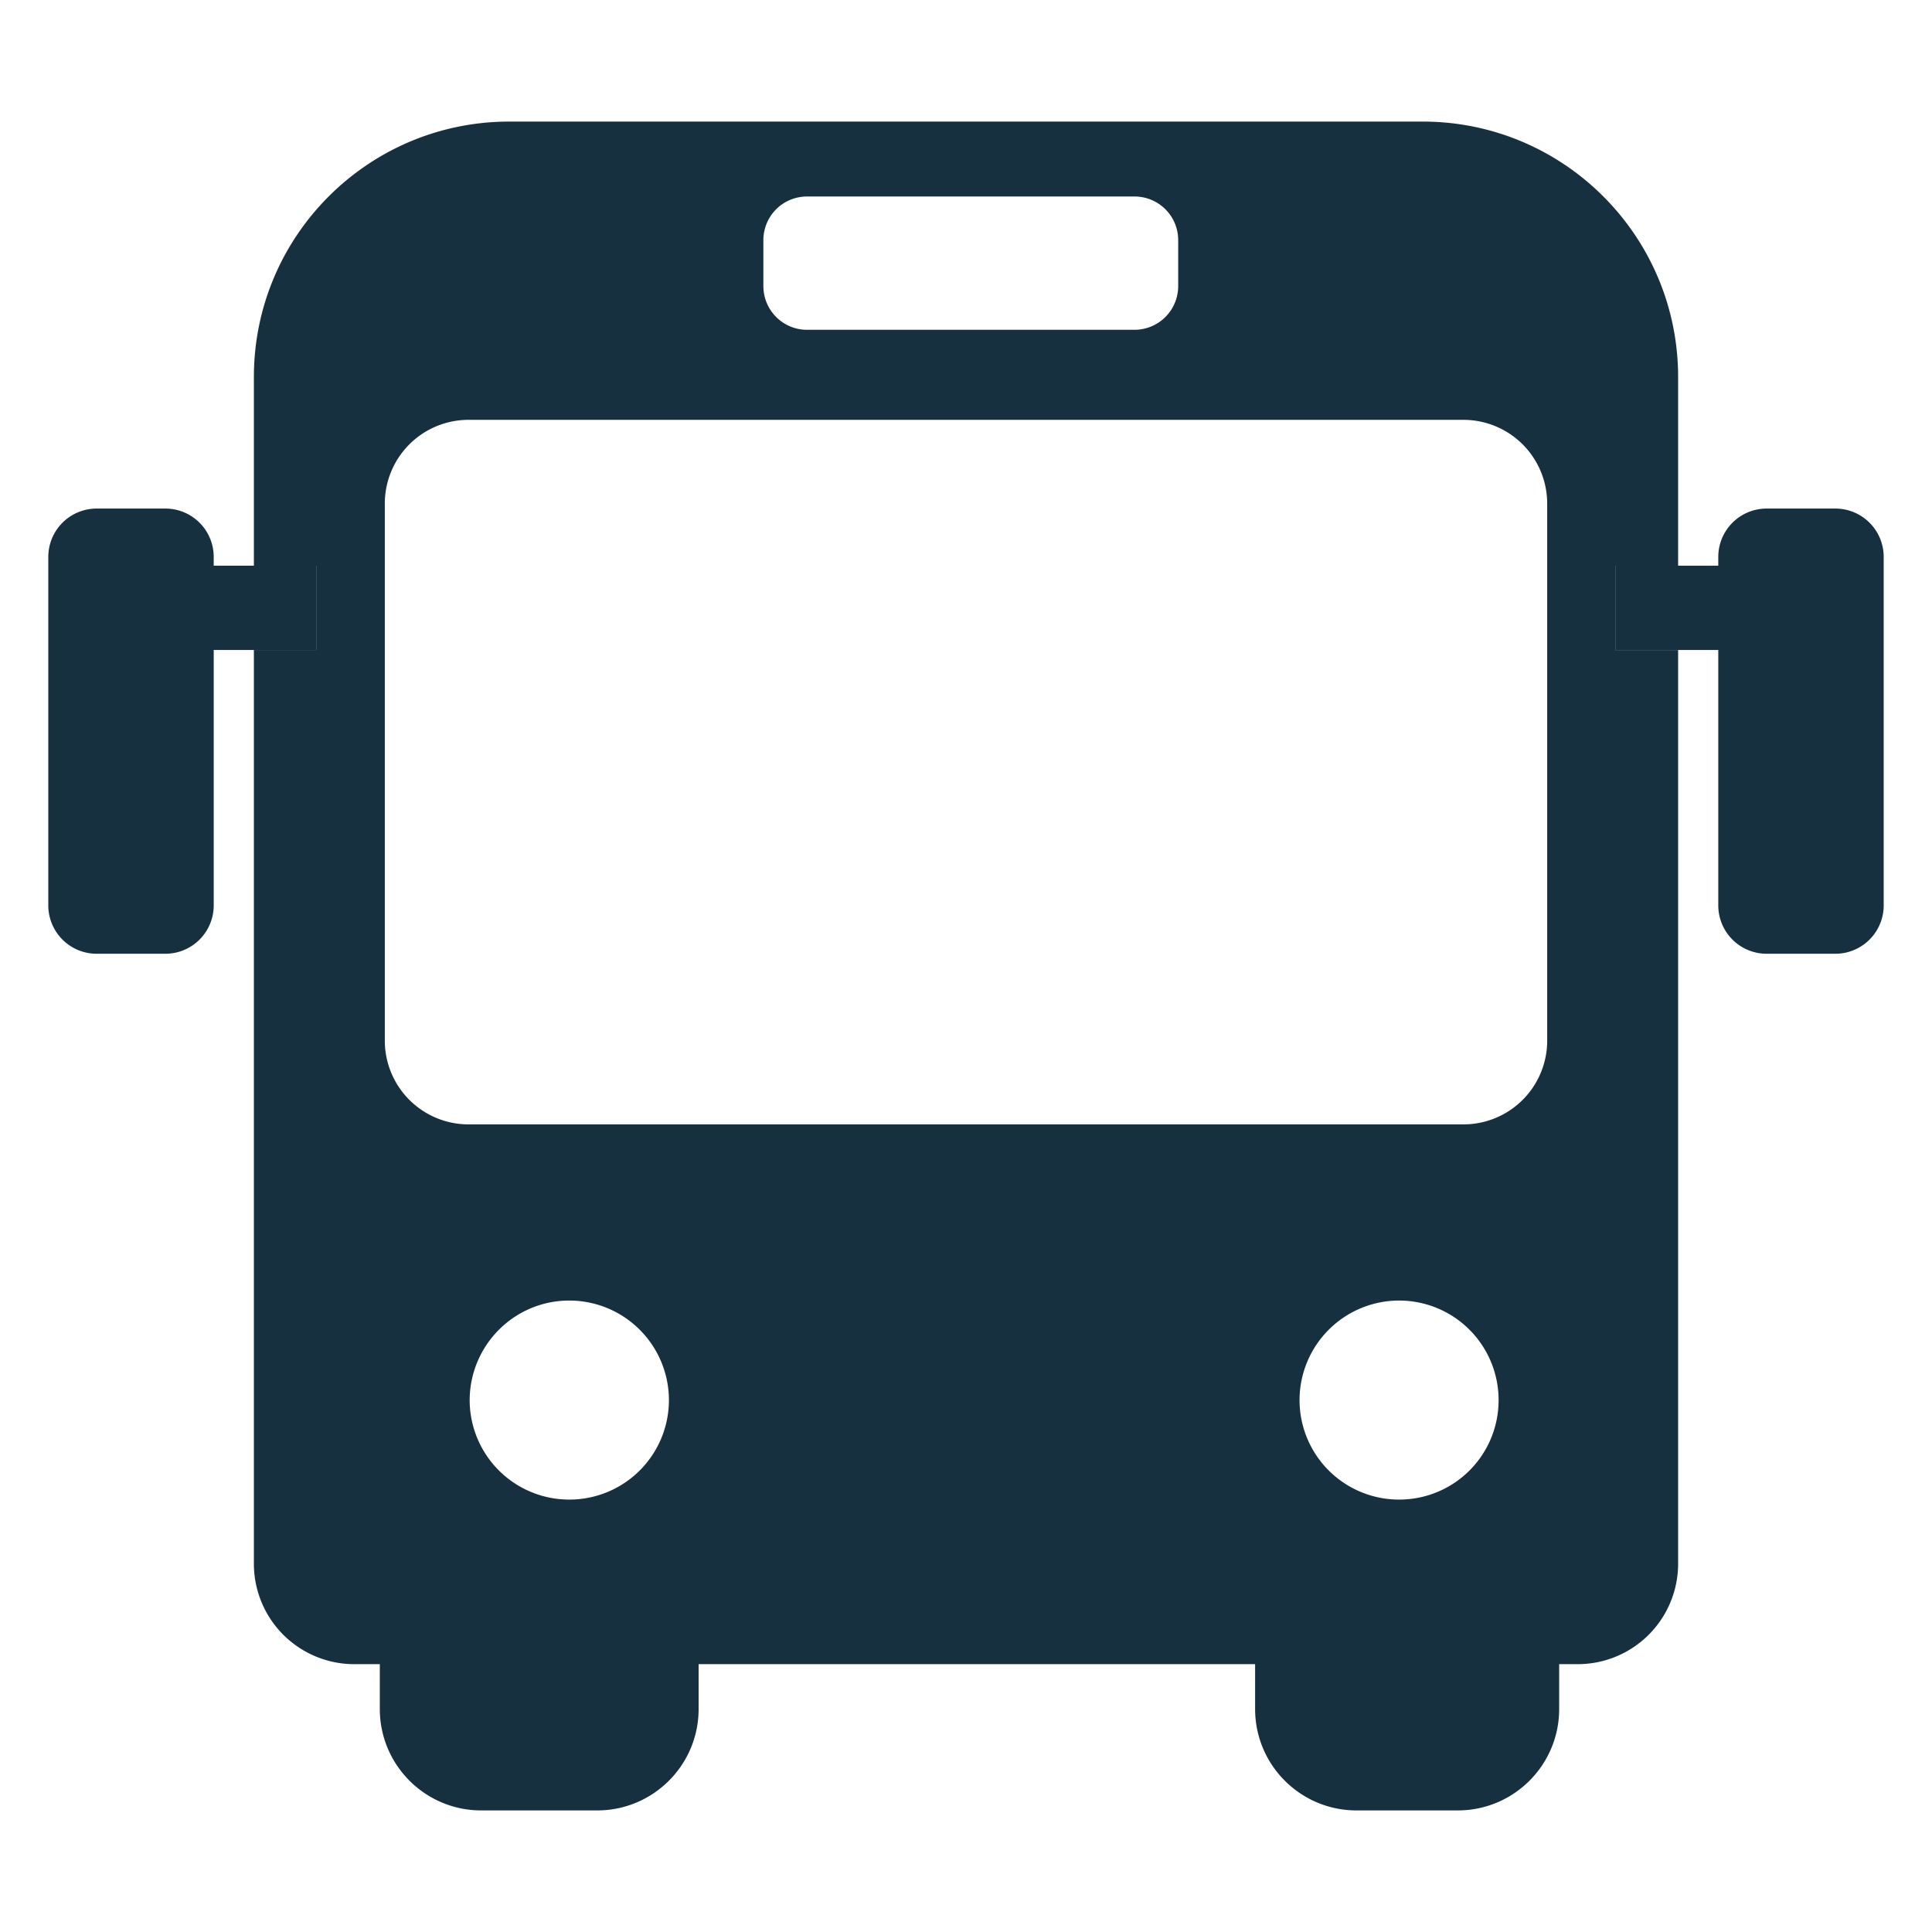 <?xml version="1.0" encoding="UTF-8"?>
<svg xmlns="http://www.w3.org/2000/svg" xmlns:xlink="http://www.w3.org/1999/xlink" version="1.1" width="512" height="512" x="0" y="0" viewBox="0 0 100 100" style="enable-background:new 0 0 512 512" xml:space="preserve" class="">
  <g>
    <path d="M83.63 29.281v4.363h3.229V29.28zm-70.489 4.363h3.228V29.28h-3.228z" fill="#16303f" opacity="1" data-original="#000000" class=""/>
    <path d="M86.859 29.281v-9.764c0-7.303-5.92-13.224-13.224-13.224h-47.27c-7.303 0-13.224 5.92-13.224 13.224v9.764h3.228v4.363h-3.228v47.295a5.198 5.198 0 0 0 5.198 5.198h1.32v2.32c0 2.9 2.35 5.25 5.25 5.25h6.002c2.899 0 5.249-2.35 5.249-5.25v-2.32h28.804v2.32c0 2.9 2.35 5.25 5.25 5.25h5.239c2.899 0 5.249-2.35 5.249-5.25v-2.32h.959a5.198 5.198 0 0 0 5.198-5.198V33.644H83.63V29.28zM39.512 12.43a2.258 2.258 0 0 1 2.258-2.259h16.955a2.258 2.258 0 0 1 2.258 2.259v2.392a2.262 2.262 0 0 1-2.258 2.248H41.77c-1.237 0-2.248-1-2.258-2.248zM29.467 77.618h-.01a5.154 5.154 0 0 1-5.147-5.146c.01-2.846 2.31-5.156 5.157-5.156a5.158 5.158 0 0 1 5.156 5.156 5.15 5.15 0 0 1-5.156 5.146zm42.954 0a5.15 5.15 0 0 1-5.157-5.146 5.158 5.158 0 0 1 5.157-5.156 5.15 5.15 0 0 1 5.146 5.156 5.14 5.14 0 0 1-5.146 5.146zm7.662-23.76a4.335 4.335 0 0 1-4.342 4.34H24.26a4.335 4.335 0 0 1-4.342-4.34V26.073a4.335 4.335 0 0 1 4.342-4.342H75.74a4.335 4.335 0 0 1 4.342 4.342v27.783zM5.003 26.323H8.56a2.503 2.503 0 0 1 2.502 2.502v18.038a2.503 2.503 0 0 1-2.502 2.503H5.003A2.503 2.503 0 0 1 2.5 46.863V28.825a2.503 2.503 0 0 1 2.503-2.502z" fill="#16303f" opacity="1" data-original="#000000" class=""/>
    <path d="M7.696 29.281h8.673v4.362H7.696zM97.5 28.825v18.038a2.503 2.503 0 0 1-2.503 2.503H91.44a2.503 2.503 0 0 1-2.502-2.503V28.825a2.503 2.503 0 0 1 2.502-2.502h3.557a2.503 2.503 0 0 1 2.503 2.502z" fill="#16303f" opacity="1" data-original="#000000" class=""/>
    <path d="M83.631 29.281h8.673v4.362h-8.673z" fill="#16303f" opacity="1" data-original="#000000" class=""/>
  </g>
</svg>
